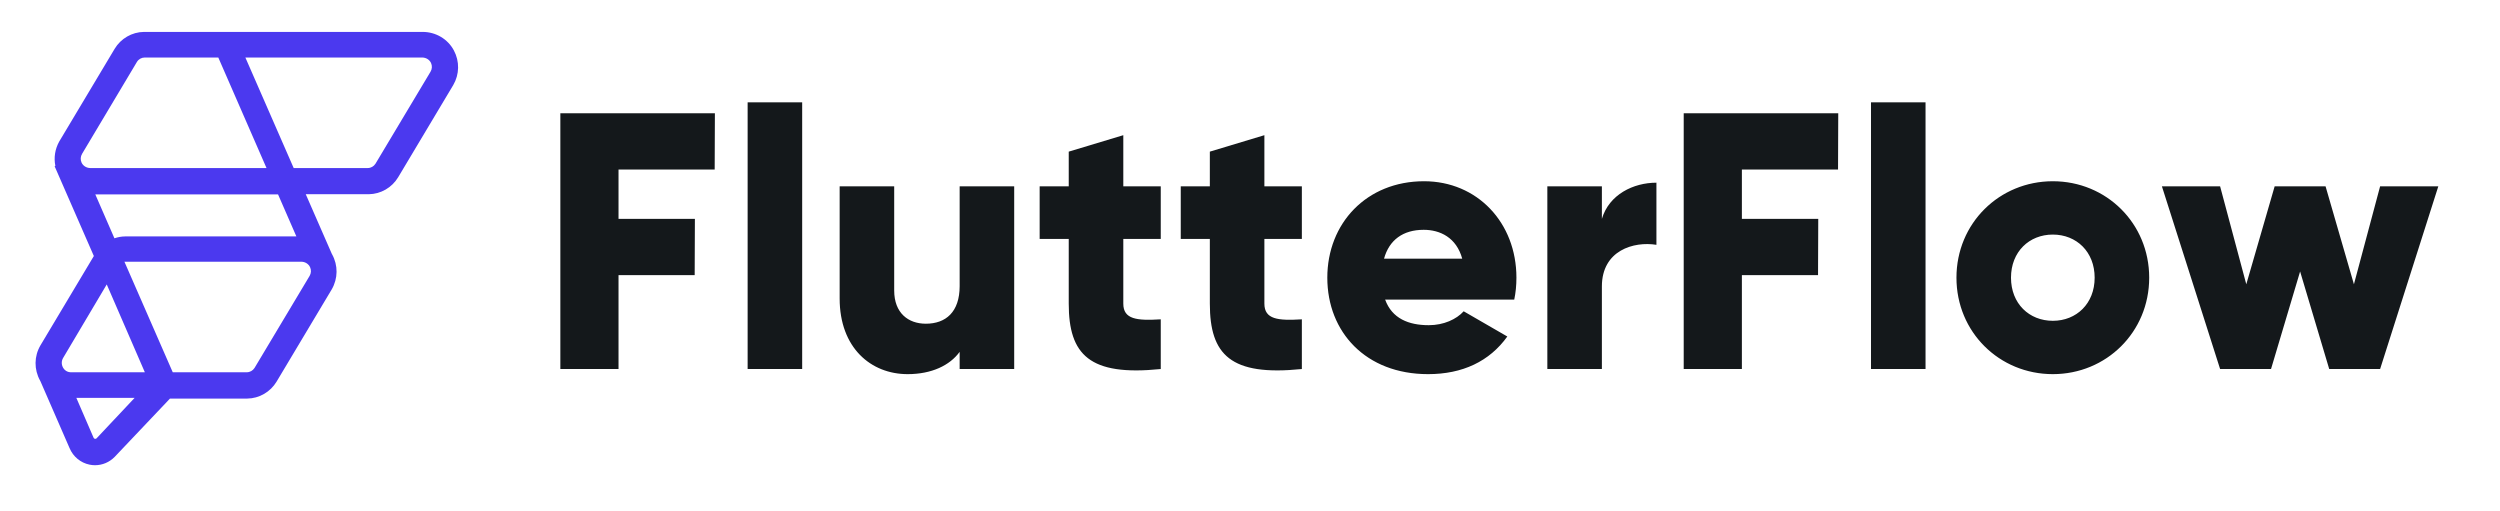 <svg width="93" height="19" viewBox="0 0 93 19" fill="none" xmlns="http://www.w3.org/2000/svg">
<path fill-rule="evenodd" clip-rule="evenodd" d="M15.723 1.187C16.208 1.187 16.657 1.449 16.884 1.876C17.102 2.284 17.093 2.766 16.86 3.166L16.852 3.179L14.812 6.593C14.581 6.979 14.164 7.22 13.719 7.225L13.704 7.225L11.374 7.225L12.343 9.442L12.347 9.449L12.353 9.459C12.581 9.871 12.575 10.361 12.339 10.768L12.331 10.781L10.29 14.195C10.059 14.581 9.643 14.822 9.197 14.827L9.183 14.827L6.323 14.827L4.267 16.995L4.263 16.999C4.069 17.196 3.808 17.306 3.535 17.306C3.467 17.306 3.399 17.299 3.332 17.285C2.999 17.217 2.723 16.989 2.59 16.674L2.586 16.666L1.504 14.182L1.499 14.172L1.493 14.162C1.492 14.16 1.491 14.158 1.49 14.156C1.262 13.744 1.267 13.254 1.504 12.848L1.512 12.835L3.491 9.524L2.032 6.185L2.059 6.171L2.059 6.169C1.997 5.862 2.047 5.542 2.205 5.261L2.214 5.246L2.222 5.233L4.263 1.819C4.493 1.433 4.91 1.192 5.355 1.187H5.37H15.723ZM5.008 14.801L2.84 14.801L3.477 16.274L3.478 16.278C3.489 16.304 3.506 16.319 3.531 16.324C3.554 16.329 3.572 16.324 3.59 16.308L3.593 16.305L5.008 14.801ZM11.206 9.736H4.652C4.645 9.736 4.638 9.737 4.631 9.737L4.629 9.737L6.426 13.848H9.183C9.296 13.848 9.405 13.787 9.467 13.69L9.472 13.682L11.516 10.266C11.577 10.164 11.583 10.046 11.535 9.94C11.479 9.817 11.35 9.736 11.206 9.736ZM3.971 10.581L2.349 13.314C2.285 13.423 2.281 13.55 2.339 13.663L2.345 13.674L2.348 13.68L2.355 13.69L2.368 13.71L2.382 13.728L2.396 13.744L2.398 13.747L2.408 13.756L2.416 13.764C2.467 13.81 2.53 13.839 2.6 13.846L2.615 13.847L2.624 13.848L2.636 13.848H5.388L3.971 10.581ZM3.545 7.231L4.257 8.865L4.271 8.86C4.394 8.819 4.522 8.797 4.652 8.795L4.672 8.795L11.025 8.795L10.343 7.231L3.545 7.231ZM15.705 2.14H9.128L10.925 6.251H13.681C13.795 6.251 13.904 6.191 13.966 6.093L13.971 6.085L16.015 2.669C16.076 2.568 16.082 2.449 16.034 2.343C15.979 2.223 15.854 2.143 15.714 2.14L15.705 2.14ZM8.121 2.14H5.38C5.268 2.14 5.159 2.2 5.097 2.298L5.092 2.306L3.054 5.721C2.993 5.823 2.986 5.942 3.034 6.048C3.089 6.168 3.213 6.248 3.353 6.251L3.362 6.251H9.914L8.121 2.14Z" fill="#4B39EF"/>
<path fill-rule="evenodd" clip-rule="evenodd" d="M26.586 6.307L26.594 4.214H20.845V13.728H23.009V10.235H25.842L25.85 8.142H23.009V6.307H26.586ZM27.812 13.728H29.841V3.806H27.812V13.728ZM35.699 6.932V10.642C35.699 11.607 35.185 12.042 34.441 12.042C33.791 12.042 33.264 11.648 33.264 10.806V6.932H31.235V11.104C31.235 12.939 32.398 13.918 33.764 13.918C34.657 13.918 35.334 13.592 35.699 13.089V13.728H37.728V6.932H35.699ZM43.18 8.889V6.932H41.787V5.029L39.757 5.641V6.932H38.675V8.889H39.757V11.295C39.757 13.198 40.528 13.999 43.18 13.728V11.879C42.287 11.934 41.787 11.879 41.787 11.295V8.889H43.18ZM48.429 8.889V6.932H47.035V5.029L45.006 5.641V6.932H43.924V8.889H45.006V11.295C45.006 13.198 45.777 13.999 48.429 13.728V11.879C47.536 11.934 47.035 11.879 47.035 11.295V8.889H48.429ZM51.527 11.145H56.33C56.384 10.887 56.411 10.615 56.411 10.33C56.411 8.278 54.95 6.742 52.974 6.742C50.837 6.742 49.376 8.305 49.376 10.33C49.376 12.355 50.81 13.918 53.123 13.918C54.408 13.918 55.41 13.442 56.072 12.518L54.449 11.58C54.178 11.879 53.705 12.097 53.15 12.097C52.406 12.097 51.784 11.852 51.527 11.145ZM51.486 9.623C51.676 8.93 52.19 8.549 52.961 8.549C53.57 8.549 54.178 8.835 54.395 9.623H51.486ZM59.59 8.142V6.932H57.561V13.728H59.59V10.656C59.59 9.31 60.78 8.971 61.619 9.107V6.796C60.767 6.796 59.86 7.231 59.59 8.142ZM68.375 6.307L68.383 4.214H62.634V13.728H64.798V10.235H67.631L67.639 8.142H64.798V6.307H68.375ZM69.601 13.728H71.63V3.806H69.601V13.728ZM76.365 13.918C78.354 13.918 79.95 12.355 79.95 10.33C79.95 8.305 78.354 6.742 76.365 6.742C74.376 6.742 72.78 8.305 72.78 10.33C72.78 12.355 74.376 13.918 76.365 13.918ZM76.365 11.934C75.486 11.934 74.809 11.295 74.809 10.33C74.809 9.365 75.486 8.726 76.365 8.726C77.244 8.726 77.921 9.365 77.921 10.33C77.921 11.295 77.244 11.934 76.365 11.934ZM88.54 6.932L87.566 10.575L86.511 6.932H84.617L83.562 10.575L82.588 6.932H80.423L82.588 13.728H84.482L85.564 10.099L86.647 13.728H88.54L90.705 6.932H88.54Z" fill="#14181B"/>
</svg>
